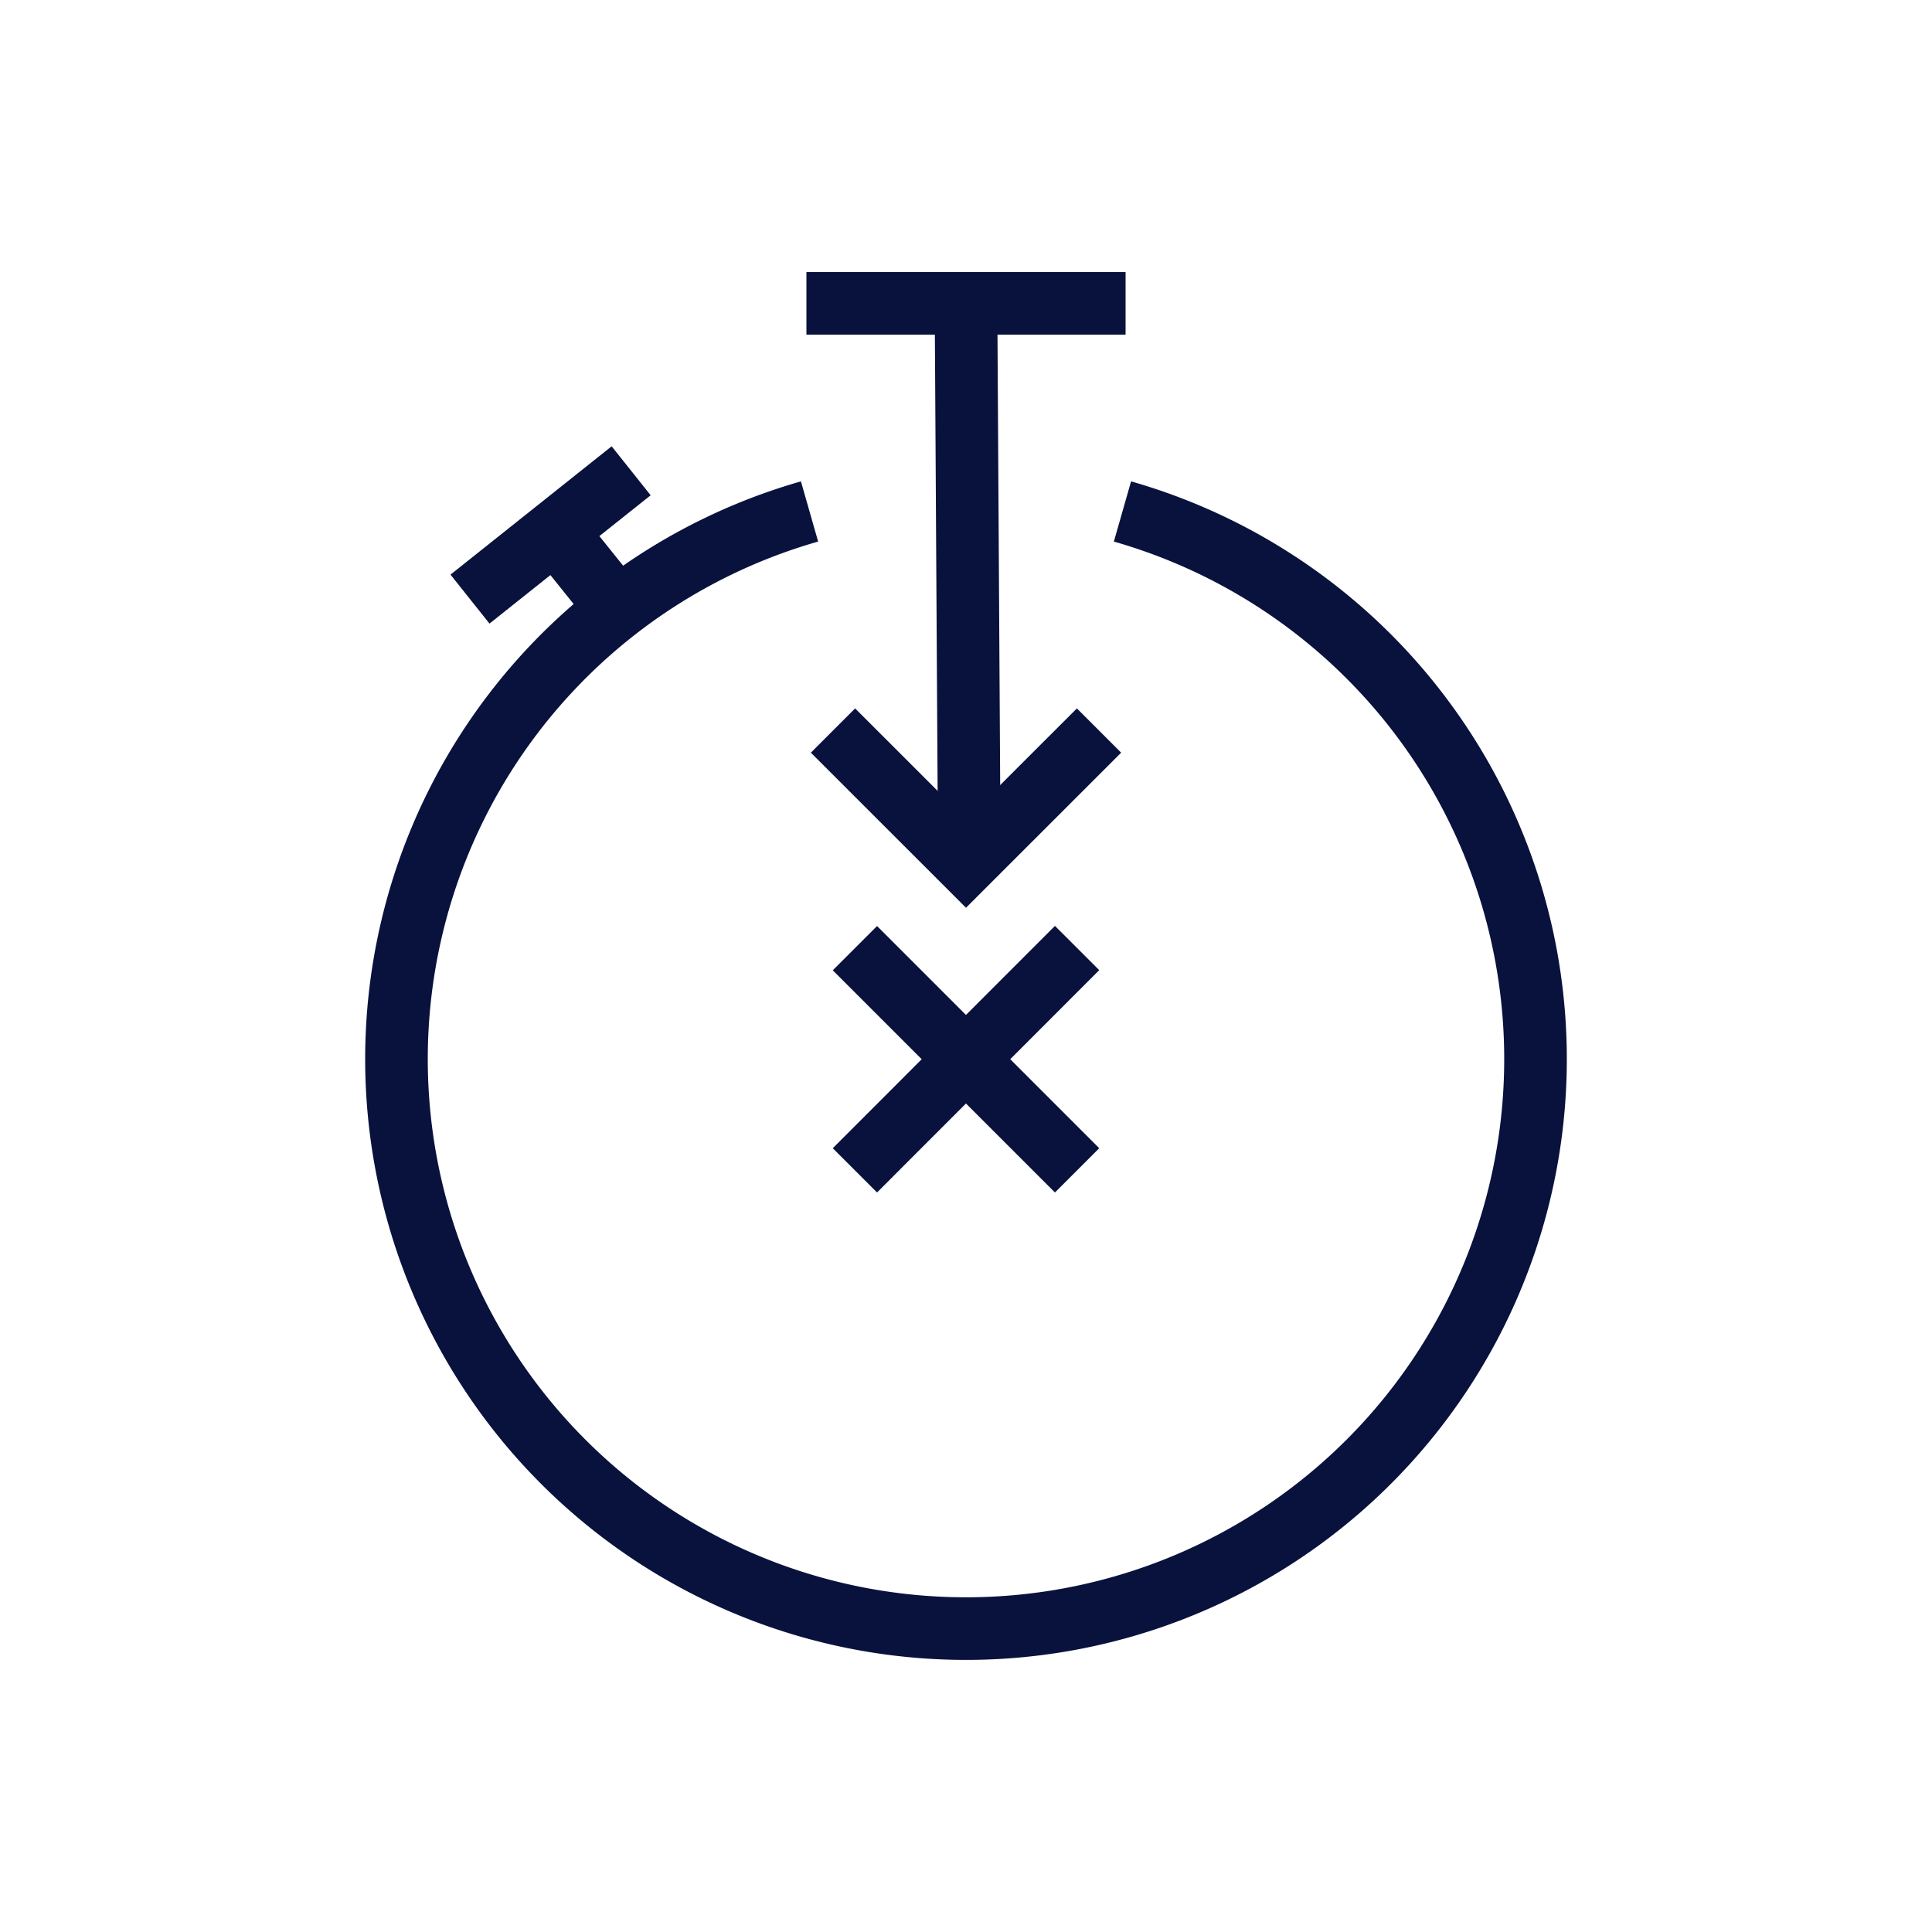 <svg id="Layer_1" data-name="Layer 1" xmlns="http://www.w3.org/2000/svg" width="416" height="416" viewBox="0 0 416 416"><defs><style>.cls-1{fill:none;stroke:#08123d;stroke-miterlimit:10;stroke-width:13.48px;}</style></defs><path class="cls-1" d="M231.92,252l-47.84-47.84"/><path class="cls-1" d="M231.92,204.13,184.08,252"/><path class="cls-1" d="M179.36,157.3,208,185.93l28.64-28.63"/><path class="cls-1" d="M208.67,177.17,208,65.32"/><path class="cls-1" d="M242.36,65.32H173.64"/><path class="cls-1" d="M174.31,110.13a122.63,122.63,0,1,0,67.38,0"/><path class="cls-1" d="M135.9,134.72l-16.5-20.55"/><path class="cls-1" d="M135.9,101.37,101.2,129"/></svg>